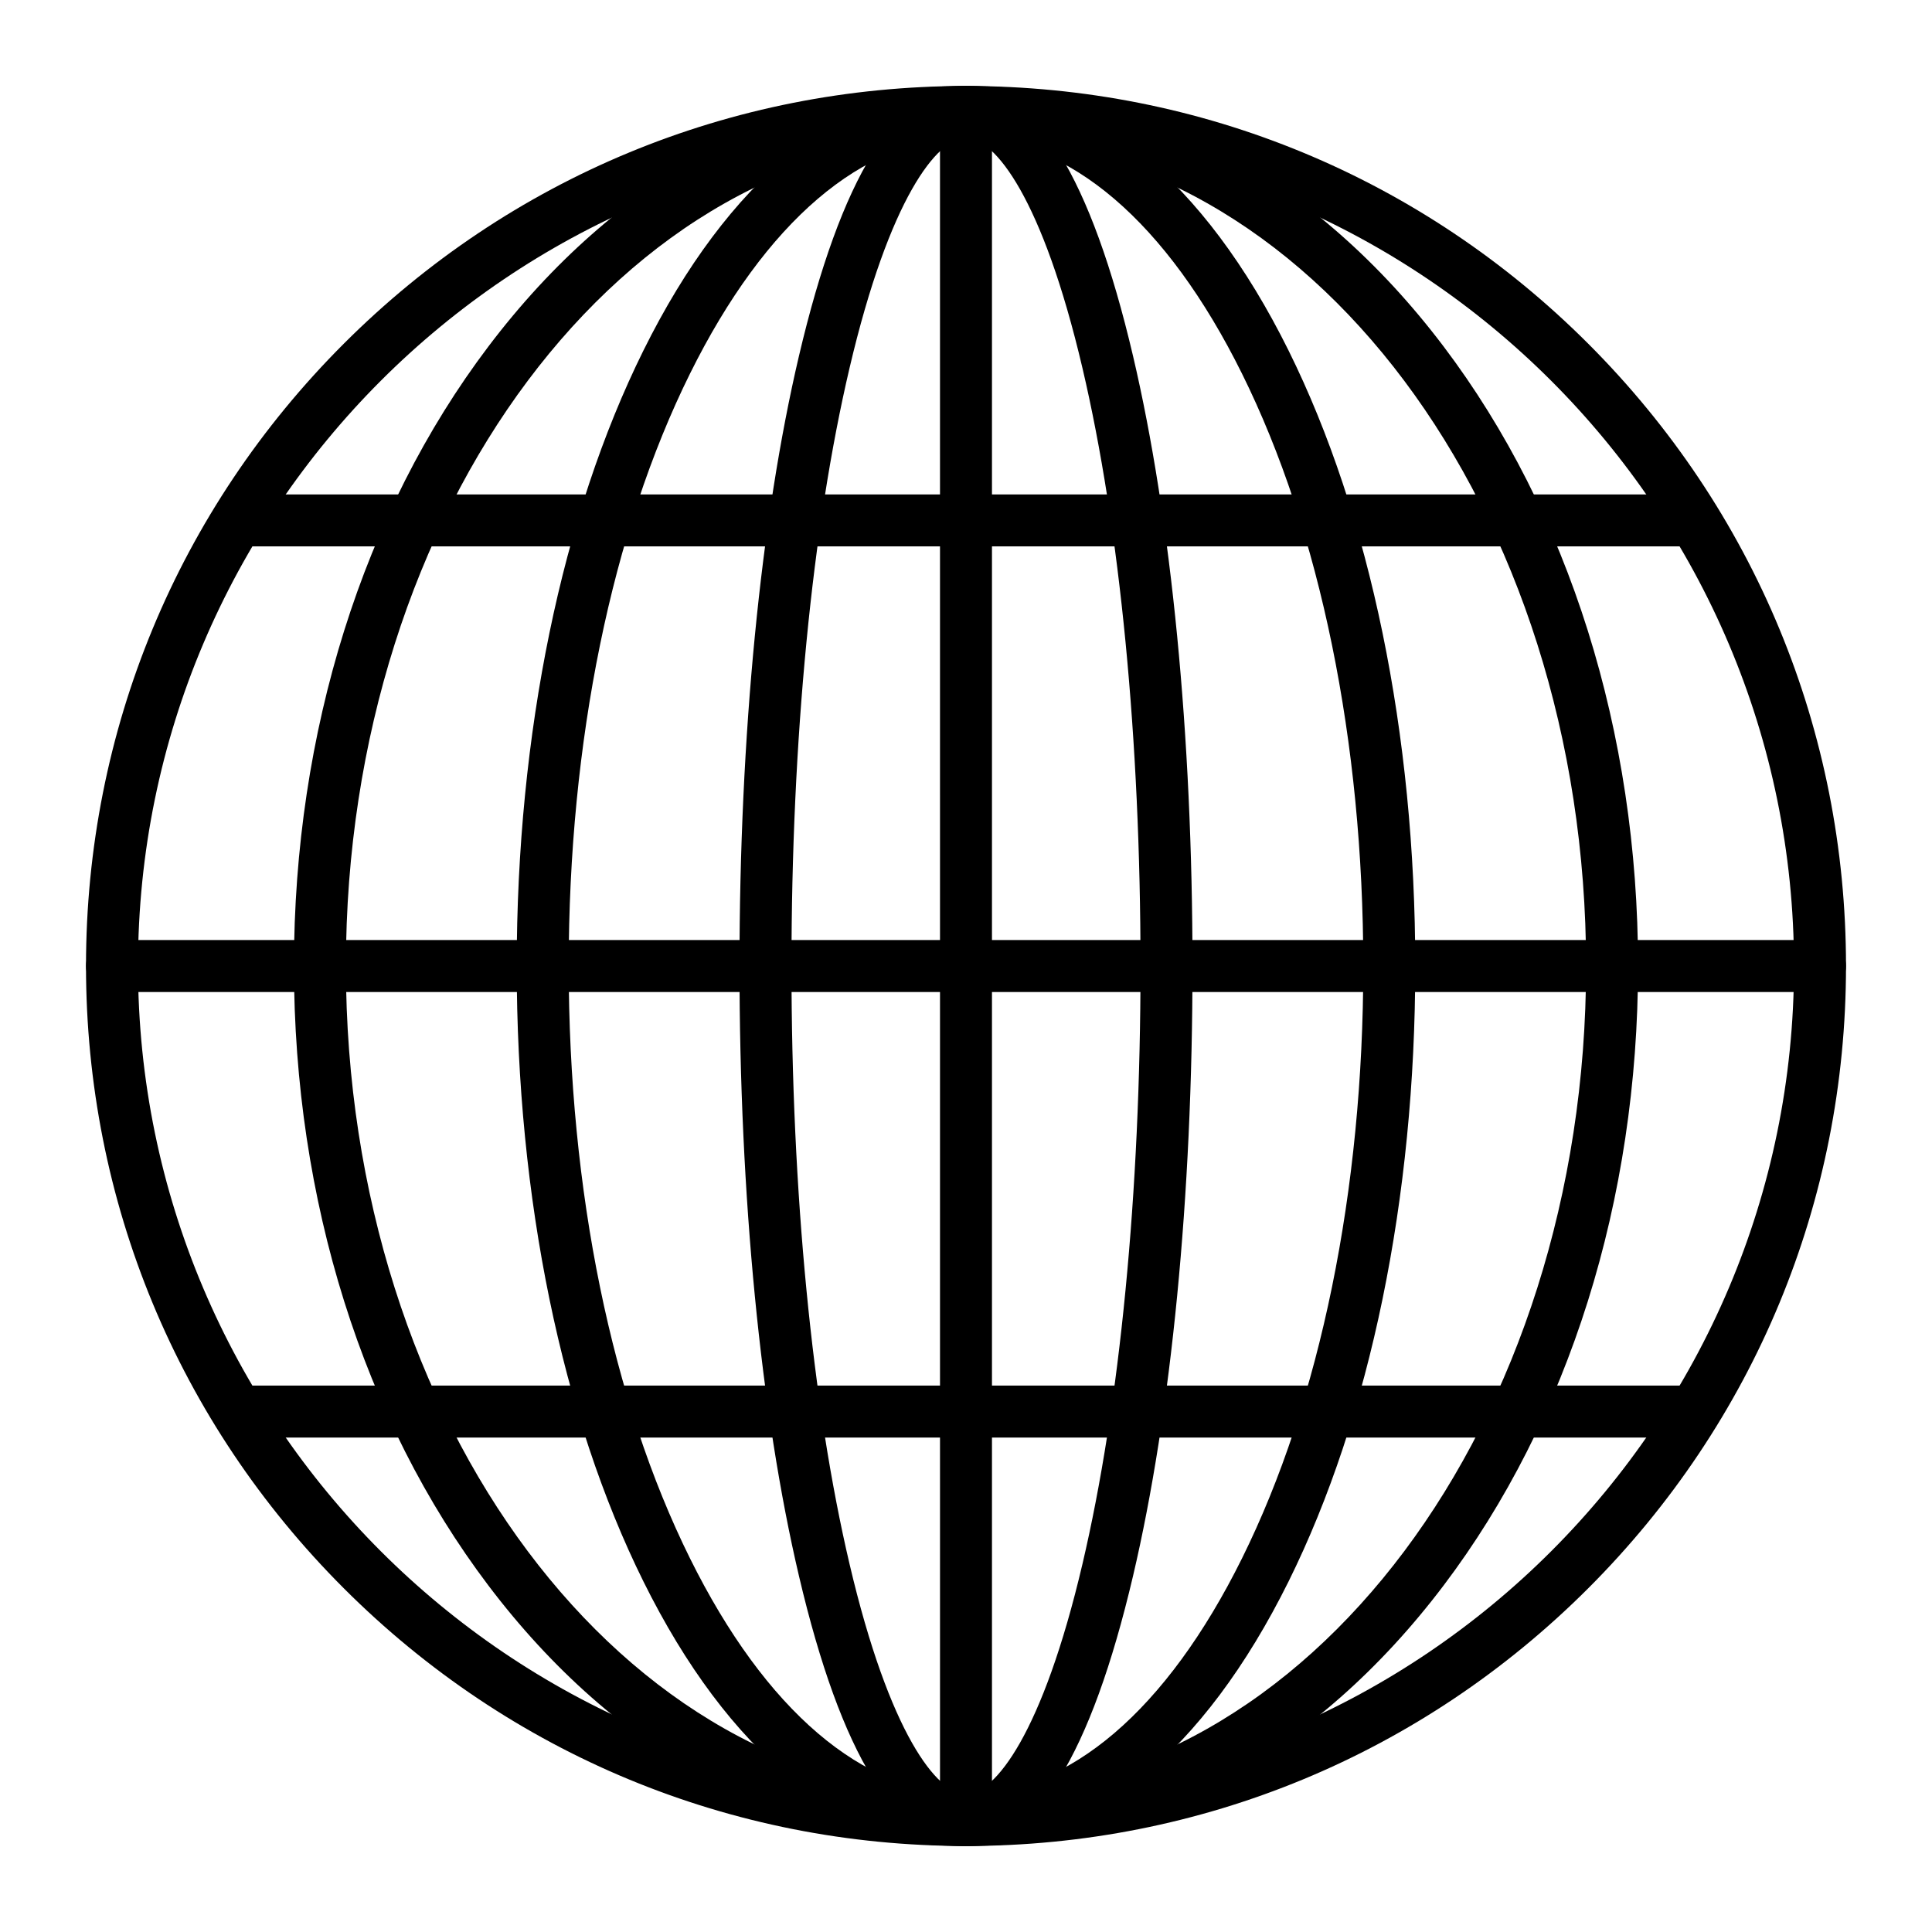 <?xml version="1.0" encoding="UTF-8"?>
<!-- Uploaded to: SVG Repo, www.svgrepo.com, Generator: SVG Repo Mixer Tools -->
<svg fill="#000000" width="800px" height="800px" version="1.1" viewBox="144 144 512 512" xmlns="http://www.w3.org/2000/svg">
 <g>
  <path d="m400 633.21c-62.293 0-120.86-24.258-164.9-68.305-44.051-44.047-68.309-102.61-68.309-164.9 0-62.293 24.258-120.86 68.305-164.91s102.61-68.305 164.91-68.305 120.86 24.258 164.9 68.305 68.305 102.61 68.305 164.91-24.258 120.86-68.305 164.9-102.61 68.305-164.9 68.305zm0-452.64c-121 0-219.43 98.438-219.43 219.43s98.438 219.43 219.43 219.43 219.43-98.438 219.43-219.43c-0.004-121-98.438-219.43-219.43-219.43z"/>
  <path d="m400 633.21c-47.941 0-92.891-24.512-126.56-69.02-33.238-43.938-51.543-102.25-51.543-164.19s18.305-120.25 51.543-164.19c33.672-44.512 78.617-69.023 126.56-69.023s92.891 24.512 126.56 69.02c33.234 43.938 51.539 102.25 51.539 164.19 0 61.941-18.305 120.25-51.543 164.19-33.672 44.508-78.617 69.02-126.56 69.02zm0-452.64c-90.613 0-164.33 98.438-164.33 219.43s73.719 219.43 164.33 219.43 164.33-98.438 164.33-219.43-73.719-219.43-164.33-219.43z"/>
  <path d="m400 633.21c-32.719 0-63.082-24.902-85.492-70.117-21.652-43.68-33.574-101.6-33.574-163.09s11.922-119.41 33.57-163.09c22.414-45.219 52.777-70.121 85.496-70.121s63.082 24.902 85.492 70.117c21.648 43.68 33.57 101.6 33.57 163.09 0 61.492-11.922 119.41-33.57 163.09-22.414 45.215-52.773 70.117-85.492 70.117zm0-452.64c-27.207 0-53.184 22.18-73.148 62.457-20.727 41.816-32.141 97.562-32.141 156.98s11.414 115.16 32.141 156.97c19.961 40.277 45.938 62.457 73.148 62.457 27.207 0 53.188-22.18 73.148-62.461 20.723-41.809 32.137-97.559 32.137-156.97 0-59.414-11.414-115.16-32.137-156.97-19.965-40.281-45.941-62.461-73.148-62.461z"/>
  <path d="m400 633.21c-18.227 0-33.125-24.09-44.277-71.602-10.156-43.246-15.75-100.64-15.75-161.61 0-60.969 5.594-118.36 15.746-161.61 11.156-47.516 26.055-71.605 44.281-71.605s33.125 24.09 44.277 71.602c10.152 43.25 15.746 100.64 15.746 161.61s-5.594 118.36-15.746 161.61c-11.156 47.512-26.055 71.602-44.277 71.602zm0-452.64c-7.637 0-20.301 15.969-30.867 60.973-9.922 42.246-15.383 98.523-15.383 158.46s5.461 116.21 15.383 158.46c10.566 45.004 23.23 60.973 30.867 60.973s20.301-15.969 30.867-60.977c9.918-42.242 15.379-98.516 15.379-158.45s-5.461-116.21-15.383-158.46c-10.562-45.008-23.23-60.977-30.863-60.977z"/>
  <path d="m626.32 406.89h-452.64c-3.805 0-6.887-3.082-6.887-6.887s3.082-6.887 6.887-6.887h452.64c3.805 0 6.887 3.082 6.887 6.887 0 3.801-3.082 6.887-6.887 6.887z"/>
  <path d="m590.89 288.8h-381.79c-3.805 0-6.887-3.082-6.887-6.887 0-3.805 3.082-6.887 6.887-6.887h381.79c3.805 0 6.887 3.082 6.887 6.887 0 3.805-3.082 6.887-6.887 6.887z"/>
  <path d="m590.89 524.97h-381.79c-3.805 0-6.887-3.082-6.887-6.887 0-3.805 3.082-6.887 6.887-6.887h381.79c3.805 0 6.887 3.082 6.887 6.887 0 3.801-3.082 6.887-6.887 6.887z"/>
  <path d="m400 633.21c-3.805 0-6.887-3.082-6.887-6.887l-0.004-452.64c0-3.805 3.082-6.887 6.887-6.887 3.805 0 6.887 3.082 6.887 6.887v452.64c0.004 3.805-3.082 6.887-6.883 6.887z"/>
 </g>
</svg>